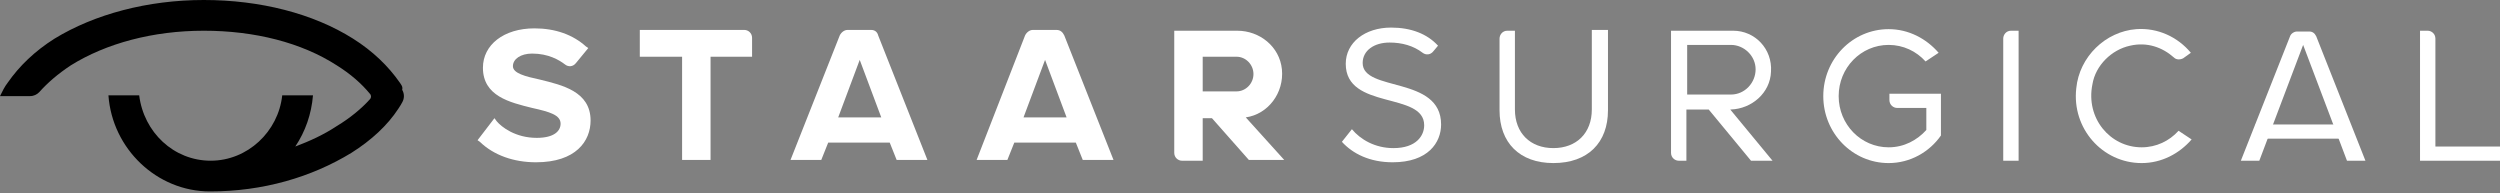<svg width="440" height="34" viewBox="0 0 440 34" fill="none" xmlns="http://www.w3.org/2000/svg"><rect x="0" y="0" width="440" height="34" fill="#808080" stroke="none"/><path d="M70.378 14.558C68.348 11.646 65.641 9.012 62.122 6.794C55.085 2.357 45.746 0 35.866 0C25.986 0 16.647 2.496 9.609 6.794C6.09 9.012 3.384 11.646 1.353 14.558C0.812 15.251 0.406 16.083 0 16.915H5.278C5.955 16.915 6.496 16.638 6.902 16.222C8.391 14.558 10.151 13.033 12.452 11.508C18.677 7.626 26.933 5.407 35.866 5.407C44.798 5.407 53.054 7.487 59.28 11.508C61.716 13.033 63.611 14.697 65.1 16.499C65.371 16.776 65.371 17.192 65.1 17.47C63.611 19.134 61.581 20.797 59.28 22.184C56.979 23.709 54.543 24.818 51.972 25.789C53.731 23.154 54.814 20.104 55.085 16.776H49.671C48.994 23.154 43.58 28.284 37.084 28.284C30.587 28.284 25.309 23.293 24.497 16.776H19.083C19.76 26.205 27.61 33.692 36.949 33.692C46.287 33.692 54.814 31.196 61.852 26.898C65.371 24.68 68.213 22.045 70.108 19.134C70.378 18.718 70.649 18.302 70.784 18.024C71.19 17.331 71.19 16.499 70.784 15.806C70.92 15.251 70.649 14.974 70.378 14.558Z" fill="#0AA8BA" style="fill:#0AA8BA;fill:color(display-p3 0.039 0.659 0.729);fill-opacity:1;"/><path d="M153.343 5.27H149.147C148.606 5.27 148.064 5.686 147.793 6.241L139.132 28.147H144.545L145.763 25.097H156.591L157.809 28.147H163.223L154.561 6.241C154.425 5.686 154.019 5.27 153.343 5.27ZM147.523 20.66L151.312 10.539L155.102 20.66H147.523Z" fill="white" style="fill:white;fill-opacity:1;"/><path d="M190.563 28.146H195.976L187.314 6.24C187.044 5.685 186.638 5.269 185.961 5.269H181.765C181.224 5.269 180.683 5.685 180.412 6.24L171.885 28.146H177.299L178.517 25.096H189.345L190.563 28.146ZM180.141 20.659L183.931 10.538L187.72 20.659H180.141Z" fill="white" style="fill:white;fill-opacity:1;"/><path d="M95.01 14.004C92.439 13.45 90.273 12.895 90.273 11.647C90.273 10.399 91.627 9.429 93.657 9.429C96.499 9.429 98.394 10.538 99.477 11.37C100.018 11.786 100.83 11.786 101.372 11.093L103.537 8.458L103.131 8.181C100.83 6.101 97.717 4.992 94.063 4.992C88.649 4.992 84.995 7.904 84.995 11.925C84.995 16.916 89.732 18.025 93.657 18.996C96.77 19.689 98.665 20.244 98.665 21.769C98.665 23.017 97.582 24.264 94.469 24.264C90.68 24.264 88.243 22.323 87.431 21.353L87.025 20.798L84.048 24.68L84.454 24.958C86.89 27.315 90.409 28.562 94.334 28.562C101.372 28.562 103.943 24.819 103.943 21.214C103.943 16.084 98.935 14.975 95.01 14.004Z" fill="white" style="fill:white;fill-opacity:1;"/><path d="M112.605 9.983H120.049V28.146H125.057V9.983H132.365V6.655C132.365 5.823 131.689 5.269 131.012 5.269H112.605V9.983Z" fill="white" style="fill:white;fill-opacity:1;"/><path d="M239.829 11.093C239.829 8.874 241.859 7.488 244.566 7.488C246.731 7.488 248.761 8.042 250.385 9.29C250.927 9.706 251.739 9.706 252.28 9.013L253.092 8.042C251.197 5.963 248.355 4.854 244.836 4.854C240.235 4.854 236.851 7.488 236.851 11.231C236.851 19.412 250.656 16.084 250.656 22.046C250.656 23.848 249.303 26.067 245.242 26.067C241.994 26.067 239.423 24.542 237.934 22.739L236.174 24.958C238.069 27.037 241.047 28.562 245.107 28.562C251.333 28.562 253.634 25.096 253.634 21.907C253.634 13.311 239.829 16.223 239.829 11.093Z" fill="white" style="fill:white;fill-opacity:1;"/><path d="M280.16 19.272C280.16 23.431 277.454 26.066 273.393 26.066C269.333 26.066 266.626 23.431 266.626 19.272V5.407H265.273C264.461 5.407 263.919 6.1 263.919 6.794V19.411C263.919 25.095 267.438 28.7 273.393 28.7C279.484 28.7 283.003 25.095 283.003 19.411V5.269H280.16V19.272Z" fill="white" style="fill:white;fill-opacity:1;"/><path d="M428.631 25.79V6.795C428.631 5.963 427.954 5.408 427.277 5.408H425.924V28.285H440V25.79H428.631Z" fill="white" style="fill:white;fill-opacity:1;"/><path d="M311.695 12.618C311.965 8.597 308.852 5.408 305.063 5.408H294.1V26.899C294.1 27.731 294.777 28.285 295.453 28.285H296.807V19.273H300.732L308.176 28.285H311.965L304.521 19.273H304.657C308.311 19.134 311.559 16.361 311.695 12.618ZM296.942 16.639V7.904H304.657C306.958 7.904 308.988 9.845 308.988 12.202C308.988 14.559 307.093 16.639 304.657 16.639H296.942Z" fill="white" style="fill:white;fill-opacity:1;"/><path d="M374.899 8.042C377.876 7.349 380.583 8.32 382.613 10.122C383.019 10.538 383.696 10.538 384.237 10.261L385.591 9.29C383.29 6.517 379.771 4.853 375.981 5.131C370.568 5.547 365.966 9.983 365.425 15.529C364.613 22.6 370.026 28.701 376.929 28.701C380.448 28.701 383.561 27.037 385.726 24.541L383.425 23.016C381.801 24.819 379.5 25.928 376.929 25.928C371.38 25.928 367.049 20.798 368.267 14.836C368.808 11.508 371.65 8.735 374.899 8.042Z" fill="white" style="fill:white;fill-opacity:1;"/><path d="M211.676 28.147V20.798H213.3L219.797 28.147H226.023L219.255 20.66C223.18 20.105 226.023 16.361 225.617 12.202C225.21 8.181 221.692 5.408 217.767 5.408H206.668V26.899C206.668 27.731 207.345 28.285 208.022 28.285H211.676V28.147ZM211.676 9.984H217.631C219.255 9.984 220.609 11.37 220.609 13.034C220.609 14.698 219.255 16.084 217.631 16.084H211.676V9.984Z" fill="white" style="fill:white;fill-opacity:1;"/><path d="M352.569 6.795V28.285H355.275V5.408H353.922C353.11 5.408 352.569 6.101 352.569 6.795Z" fill="white" style="fill:white;fill-opacity:1;"/><path d="M339.169 16.5H332.537V17.609C332.537 18.441 333.214 18.996 333.891 18.996H339.034V22.878C337.41 24.68 335.109 25.928 332.402 25.928C327.53 25.928 323.605 21.907 323.605 16.916C323.605 11.925 327.53 7.904 332.402 7.904C334.973 7.904 337.274 9.013 338.898 10.815L341.199 9.29C339.034 6.795 335.921 5.131 332.402 5.131C326.041 5.131 320.898 10.399 320.898 16.916C320.898 23.433 326.041 28.701 332.402 28.701C336.191 28.701 339.575 26.76 341.605 23.848V16.5H339.169Z" fill="white" style="fill:white;fill-opacity:1;"/><path d="M416.315 28.285L407.653 6.379C407.383 5.824 406.977 5.547 406.435 5.547H404.27C403.728 5.547 403.187 5.963 403.052 6.379L394.39 28.285H397.638L405.353 7.904L413.067 28.285H416.315Z" fill="white" style="fill:white;fill-opacity:1;"/><path d="M396.962 21.907H413.609V24.403H396.962V21.907Z" fill="white" style="fill:white;fill-opacity:1;"/></svg>